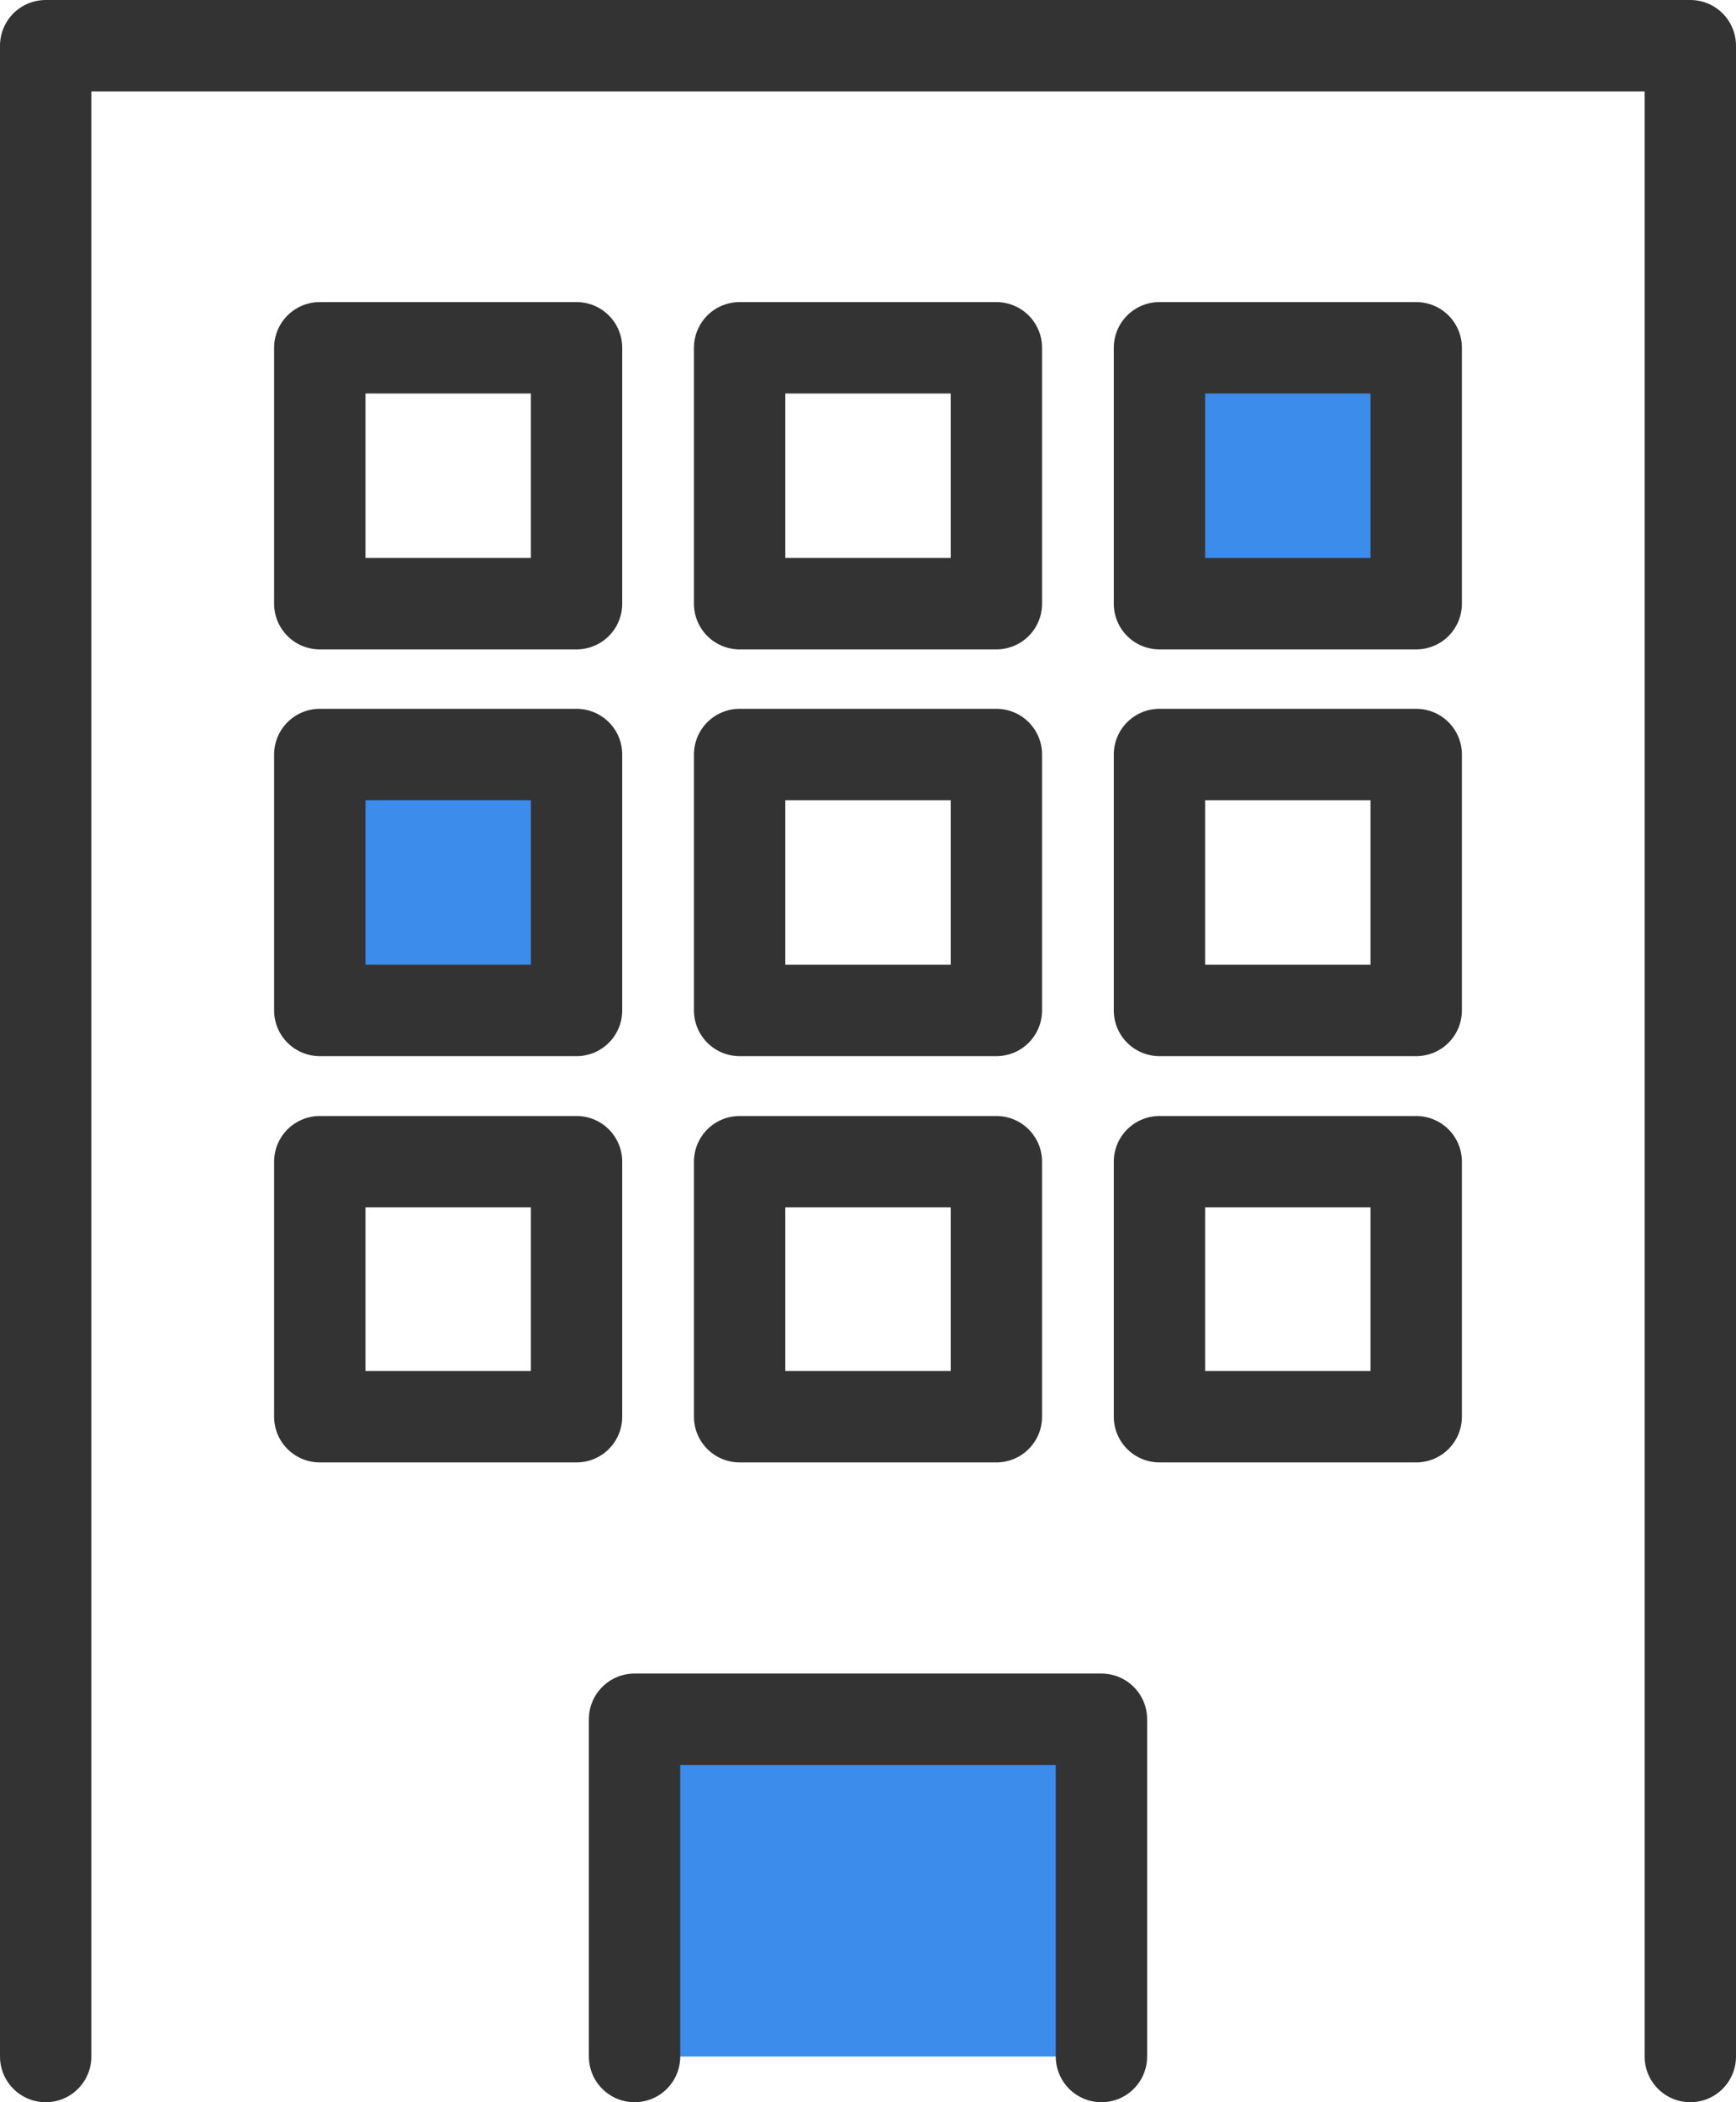 <svg height="46" viewBox="0 0 38 46" width="38" xmlns="http://www.w3.org/2000/svg"><g stroke="#333" stroke-linecap="round" stroke-linejoin="round" stroke-width="2"><path d="m1 45v-44h36v44" fill="none"/><path d="m13.89 45v-7.38h10.22v7.38" fill="#3b8ceb"/><path d="m7 7.61h5.62v5.6h-5.62z" fill="none"/><path d="m16.19 7.61h5.62v5.6h-5.62z" fill="none"/><path d="m25.38 7.61h5.62v5.6h-5.62z" fill="#3b8ceb"/><path d="m7 16.51h5.62v5.6h-5.62z" fill="#3b8ceb"/><g fill="none"><path d="m16.19 16.51h5.62v5.6h-5.62z"/><path d="m25.38 16.51h5.62v5.6h-5.62z"/><path d="m7 25.42h5.62v5.58h-5.62z"/><path d="m16.19 25.42h5.62v5.58h-5.62z"/><path d="m25.38 25.42h5.62v5.58h-5.62z"/></g></g></svg>